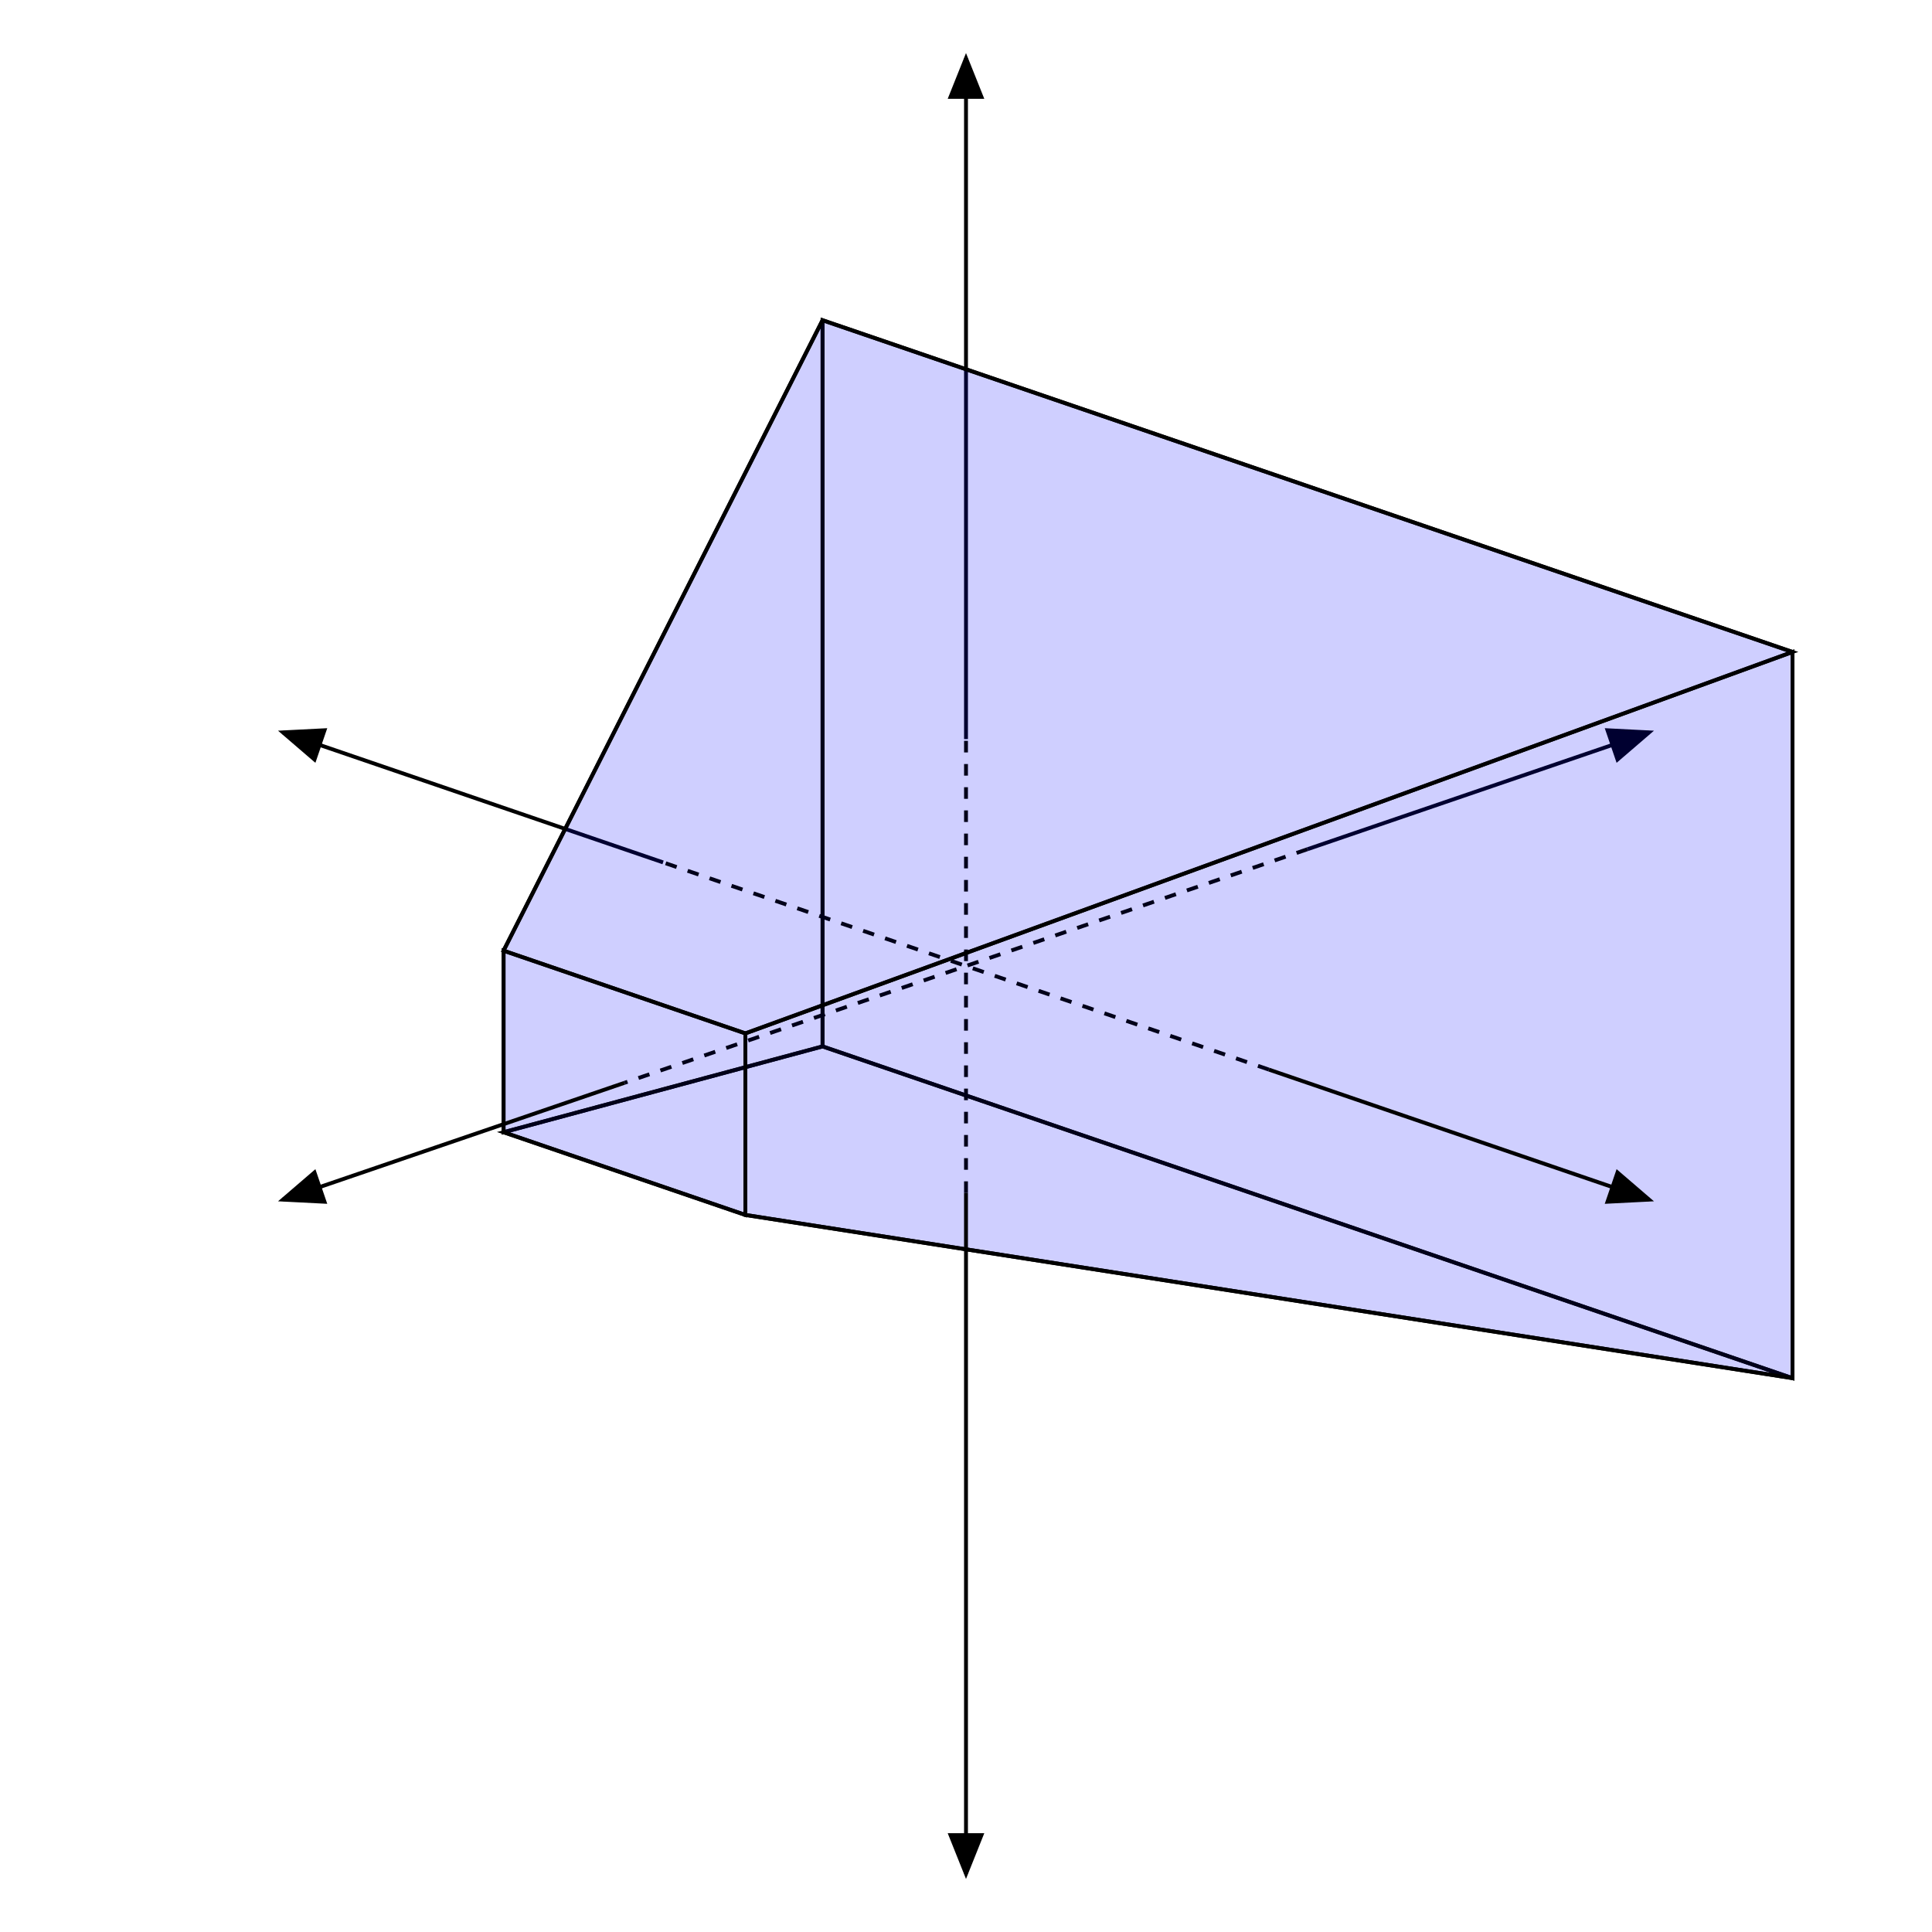 <?xml version="1.0" encoding="UTF-8"?>
<!DOCTYPE svg PUBLIC "-//W3C//DTD SVG 1.1//EN" "http://www.w3.org/Graphics/SVG/1.1/DTD/svg11.dtd">

<svg xmlns="http://www.w3.org/2000/svg" xmlns:xlink="http://www.w3.org/1999/xlink" version="1.1" height="500px" width="500px" viewbox="0 0 500 500" >
	<style type="text/css" ><![CDATA[.fill_transluscent
{
	fill-opacity: 0.1;
	fill: blue;
}

.dashed
{
	stroke-dasharray: 3,3;
}

.fill_black
{
	fill: black;
}

.black
{
	stroke-width: 1px;
	stroke: black;
}

.arrowended
{
	marker-end: url(#arrowhead);
}]]></style>
	<defs >
		<marker markerWidth="10" markerHeight="8" refX="10" refY="4" markerUnits="strokeWidth" orient="auto" id="arrowhead" >
			<path d="M 10 4 L 0 0 L 0 8 Z" class="black" />
		</marker>
	</defs>
	<line x2="73.223" y2="189.539" y1="223.185" x1="171.6" class="black arrowended" />
	<line x2="250" y2="15.077" y1="191.269" x1="250" class="black arrowended" />
	<line x2="426.777" y2="189.539" y1="219.769" x1="338.388" class="black arrowended" />
	<polygon points="212.877,270.811 212.877,82.873 130.322,246.037 130.322,293.021" class="black fill_transluscent" />
	<polygon points="463.9,356.666 212.877,270.811 130.322,293.021 192.901,314.425" class="black fill_transluscent" />
	<polygon points="463.9,356.666 212.877,270.811 212.877,82.873 463.9,168.728" class="black fill_transluscent" />
	<line x2="171.6" y2="223.185" y1="276.815" x1="328.4" class="black dashed" />
	<line x2="250" y2="191.269" y1="308.731" x1="250" class="black dashed" />
	<line x2="161.612" y2="280.231" y1="219.769" x1="338.388" class="black dashed" />
	<polygon points="463.9,356.666 463.9,168.728 192.901,267.44 192.901,314.425" class="black fill_transluscent" />
	<polygon points="463.9,168.728 212.877,82.873 130.322,246.037 192.901,267.44" class="black fill_transluscent" />
	<polygon points="192.901,314.425 130.322,293.021 130.322,246.037 192.901,267.44" class="black fill_transluscent" />
	<line x2="426.777" y2="310.461" y1="276.815" x1="328.4" class="black arrowended" />
	<line x2="250" y2="484.923" y1="308.731" x1="250" class="black arrowended" />
	<line x2="73.223" y2="310.461" y1="280.231" x1="161.612" class="black arrowended" />
</svg>